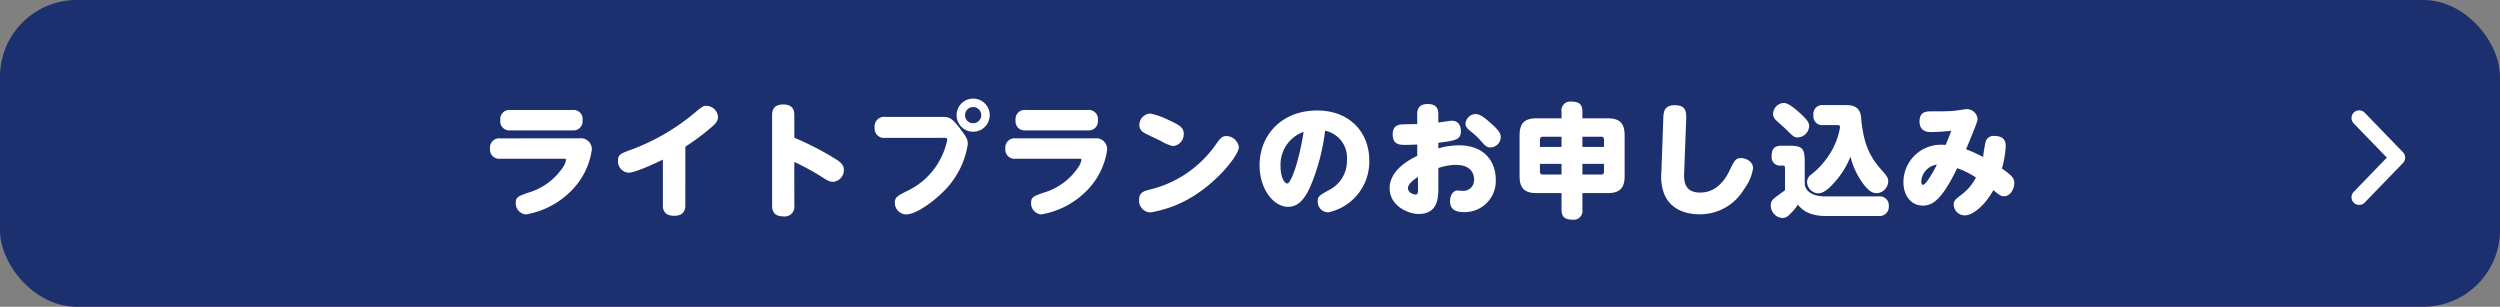 <svg xmlns="http://www.w3.org/2000/svg" width="326" height="40" viewBox="0 0 326 40">
  <rect x="0" y="0" width="326" height="40" fill="#808080" stroke="none"/>
  <g id="グループ_17341" data-name="グループ 17341" transform="translate(-33 -9800)">
    <g id="グループ_17340" data-name="グループ 17340" transform="translate(0 -1)">
      <g id="グループ_14866" data-name="グループ 14866" transform="translate(1 8781)">
        <g id="グループ_14850" data-name="グループ 14850">
          <rect id="長方形_932" data-name="長方形 932" width="326" height="40" rx="10" transform="translate(32 1020)" fill="#1c3070"/>
          <path id="パス_67255" data-name="パス 67255" d="M0,0,5.168,5l5.167-5" transform="translate(339.635 1045.723) rotate(-90)" fill="none" stroke="#fff" stroke-linecap="round" stroke-linejoin="round" stroke-width="2"/>
        </g>
        <path id="パス_70323" data-name="パス 70323" d="M-96.432-12.656a1.192,1.192,0,0,0-1.328,1.328A1.182,1.182,0,0,0-96.448-10h8.1a1.186,1.186,0,0,0,1.312-1.328,1.182,1.182,0,0,0-1.312-1.328Zm-1.344,3.7A1.2,1.2,0,0,0-99.1-7.632,1.191,1.191,0,0,0-97.792-6.3h8.336c.144,0,.272,0,.272.144a2.293,2.293,0,0,1-.32.832,8.213,8.213,0,0,1-4.64,3.456c-1.264.448-1.6.56-1.6,1.328A1.438,1.438,0,0,0-94.416.96,10.906,10.906,0,0,0-88.56-2.064a9.454,9.454,0,0,0,2.736-5.424A1.425,1.425,0,0,0-87.44-8.96Zm24.144,1.088a30.18,30.18,0,0,0,3.216-2.384c.656-.544,1.04-.9,1.04-1.488A1.541,1.541,0,0,0-70.912-13.2c-.4,0-.528.1-1.6.992A28.064,28.064,0,0,1-81.024-7.36c-.976.368-1.392.528-1.392,1.312A1.478,1.478,0,0,0-81.04-4.48c.912,0,3.76-1.344,4.48-1.712V-.208c0,.912.48,1.344,1.5,1.344.656,0,1.424-.224,1.424-1.344Zm14.208,1.984a30.721,30.721,0,0,1,3.408,1.84c.88.576,1.152.752,1.664.752A1.53,1.53,0,0,0-52.96-4.864c0-.512-.272-.88-.96-1.328a39.361,39.361,0,0,0-5.5-2.848v-2.9c0-.464-.032-1.44-1.44-1.44-1.44,0-1.456,1.008-1.456,1.44V-.224c0,.48.048,1.44,1.456,1.44a1.264,1.264,0,0,0,1.44-1.44ZM-36.1-14.144a2.161,2.161,0,0,0-2.16,2.16,2.151,2.151,0,0,0,2.16,2.16,2.161,2.161,0,0,0,2.16-2.16A2.161,2.161,0,0,0-36.1-14.144Zm0,1.1a1.065,1.065,0,0,1,1.056,1.056A1.055,1.055,0,0,1-36.1-10.928a1.045,1.045,0,0,1-1.056-1.056A1.055,1.055,0,0,1-36.1-13.04Zm-3.7,4.016c.208,0,.32.032.32.272a9.475,9.475,0,0,1-5.312,6.7c-1.152.592-1.52.768-1.52,1.472A1.5,1.5,0,0,0-44.832.96c1.2,0,3.28-1.472,4.528-2.672a10.992,10.992,0,0,0,3.5-6.464c0-.688-.128-.88-1.024-2.08-1.088-1.456-1.5-1.5-2.32-1.5h-7.424a1.234,1.234,0,0,0-1.376,1.36,1.233,1.233,0,0,0,1.376,1.376Zm10.56-3.632a1.192,1.192,0,0,0-1.328,1.328A1.182,1.182,0,0,0-29.248-10h8.1a1.186,1.186,0,0,0,1.312-1.328,1.182,1.182,0,0,0-1.312-1.328Zm-1.344,3.7A1.2,1.2,0,0,0-31.9-7.632,1.191,1.191,0,0,0-30.592-6.3h8.336c.144,0,.272,0,.272.144a2.293,2.293,0,0,1-.32.832,8.213,8.213,0,0,1-4.64,3.456c-1.264.448-1.6.56-1.6,1.328A1.438,1.438,0,0,0-27.216.96,10.906,10.906,0,0,0-21.36-2.064a9.454,9.454,0,0,0,2.736-5.424A1.425,1.425,0,0,0-20.24-8.96Zm27.52-.3c-.592,0-.768.24-1.536,1.3A14.665,14.665,0,0,1-12.976-2.3c-.848.208-1.488.368-1.488,1.376A1.526,1.526,0,0,0-12.976.7a15.364,15.364,0,0,0,6.5-2.736c2.736-1.92,5.024-4.832,5.024-5.776A1.7,1.7,0,0,0-3.056-9.264Zm-9.936-2.928a1.48,1.48,0,0,0-1.424,1.5,1.06,1.06,0,0,0,.5.928c.3.224,1.984.976,2.352,1.168a4.85,4.85,0,0,0,1.536.64A1.545,1.545,0,0,0-8.64-9.536c0-.88-.592-1.168-2.1-1.872A9.558,9.558,0,0,0-12.992-12.192ZM9.792-9.952A3.574,3.574,0,0,1,12.64-6.144a4.24,4.24,0,0,1-2.416,3.968c-1.152.656-1.392.768-1.392,1.44A1.38,1.38,0,0,0,10.208.688a6.745,6.745,0,0,0,5.344-6.8c0-3.424-2.352-6.48-6.816-6.48-4.544,0-7.488,3.152-7.488,7.152,0,3.152,1.872,5.408,3.7,5.408,1.344,0,2.176-.976,2.96-2.736A26.8,26.8,0,0,0,9.792-9.952Zm-2.8.144C6.4-6,5.36-3.072,4.848-3.072c-.352,0-.864-.8-.864-2.24A4.534,4.534,0,0,1,6.992-9.808Zm14.816-1.008c-.512,0-1.44.016-1.888.032-.624.016-1.312.192-1.312,1.3,0,1.376.928,1.376,1.712,1.376.592,0,1.056-.032,1.488-.048v1.488c-1.28.592-3.6,1.968-3.6,4.224S20.576.9,22,.9c2.56,0,2.56-2.208,2.56-3.552V-5.088A7.371,7.371,0,0,1,26.832-5.5c2.112,0,2.384,1.3,2.384,1.856a1.408,1.408,0,0,1-1.44,1.536c-.16,0-.592-.048-.7-.048-.688,0-.992.768-.992,1.376,0,1.152.8,1.44,1.824,1.44A4.056,4.056,0,0,0,32.048-3.6c0-1.888-1.088-4.448-4.816-4.448a9.255,9.255,0,0,0-2.672.4v-.736C26.736-8.656,27.5-8.752,27.5-9.9c0-.72-.336-1.36-1.184-1.36-.24,0-1.472.208-1.76.24v-1.008c0-.464,0-1.408-1.376-1.408s-1.376.944-1.376,1.424Zm.1,8.432c0,.448,0,.752-.32.752-.368,0-.992-.32-.992-.816S21.2-3.488,21.9-3.92Zm7.5-9.744A1.348,1.348,0,0,0,28.1-10.88c0,.336.16.592.656.992A9.349,9.349,0,0,1,30.08-8.656c.592.672.8.88,1.28.88A1.371,1.371,0,0,0,32.7-9.1c0-.544-.336-.976-1.264-1.808C30.56-11.68,30-12.128,29.408-12.128Zm11.216.56H37.376c-1.376,0-2.224.448-2.224,2.208v5.328c0,1.76.848,2.208,2.224,2.208h3.248V.336c0,.848.336,1.312,1.456,1.312A1.141,1.141,0,0,0,43.344.336v-2.16h3.3c1.36,0,2.208-.448,2.208-2.208V-9.36c0-1.76-.848-2.208-2.208-2.208h-3.3v-.88c0-.848-.32-1.3-1.44-1.3a1.141,1.141,0,0,0-1.28,1.3ZM37.808-8.784a.346.346,0,0,1,.384-.384h2.432V-7.84H37.808Zm7.968-.384a.339.339,0,0,1,.384.384v.944H43.344V-9.168ZM38.192-4.24a.346.346,0,0,1-.384-.384V-5.632h2.816V-4.24Zm7.968-.384a.339.339,0,0,1-.384.384H43.344V-5.632H46.16Zm7.488.016a6.559,6.559,0,0,0,.336,2.832c.64,1.648,2.192,2.72,4.688,2.72A6.66,6.66,0,0,0,64.416-2.32,6.1,6.1,0,0,0,65.6-5.056c0-.9-.944-1.328-1.552-1.328-.7,0-.864.272-1.52,1.632C61.68-2.976,60.416-1.888,58.7-1.888c-2.192,0-2.128-1.728-2.08-2.768l.256-6.656c.032-.992.08-1.968-1.488-1.968-1.392,0-1.472.864-1.5,1.856Zm14.56-7.5a1.169,1.169,0,0,0,.352.752c.192.192,1.2,1.072,1.424,1.3.9.9,1.008.976,1.472.976a1.554,1.554,0,0,0,1.456-1.472c0-.4-.16-.736-1.072-1.584-.64-.592-1.6-1.44-2.24-1.44A1.464,1.464,0,0,0,68.208-12.112Zm6.784,10.72c-1.44,0-2.528-.528-2.656-1.6V-5.9c0-1.792-.32-2.1-2.1-2.1h-.912c-.96,0-1.3.432-1.3,1.376a1.086,1.086,0,0,0,1.184,1.216h.32c.24,0,.24.256.24.384v2.832c-.128.1-.512.368-.768.56-.816.592-1.088.784-1.088,1.424a1.617,1.617,0,0,0,1.5,1.632c.464,0,.736-.208,1.168-.672A5.427,5.427,0,0,0,71.44-.32c.512.64,1.392,1.488,3.7,1.488h6.9A1.2,1.2,0,0,0,83.3-.128a1.17,1.17,0,0,0-1.264-1.264Zm1.632-9.3c.224,0,.32.112.32.256a9.185,9.185,0,0,1-1.472,3.7,10.589,10.589,0,0,1-2.48,2.64,1.252,1.252,0,0,0-.352.816,1.521,1.521,0,0,0,1.44,1.488c.608,0,1.2-.416,2.016-1.3A10.984,10.984,0,0,0,78.3-6.576a9.824,9.824,0,0,0,1.424,3.2c.912,1.376,1.52,1.568,2,1.568a1.588,1.588,0,0,0,1.5-1.552c0-.416-.128-.64-.864-1.472C80.8-6.576,79.984-8.24,79.68-11.712c-.128-1.568-1.392-1.584-2.016-1.584h-2.88a1.164,1.164,0,0,0-1.312,1.328,1.156,1.156,0,0,0,1.312,1.28ZM95.6-6.528a19.282,19.282,0,0,0-2.224-1.008c1.312-3.168,1.5-3.68,1.5-4A1.417,1.417,0,0,0,93.5-12.768c-.256,0-1.472.208-1.76.224-.864.064-1.488.064-2.816.064-.72,0-1.616,0-1.616,1.328,0,.9.5,1.376,1.5,1.376.368,0,1.6-.048,2.64-.176-.32.88-.656,1.664-.736,1.856a4.134,4.134,0,0,0-.512-.032,4.894,4.894,0,0,0-4.992,4.88c0,1.728.976,3.056,2.528,3.056,1.152,0,2.4-.56,4.48-4.88a11.269,11.269,0,0,1,2.448,1.216A6.512,6.512,0,0,1,92.864-1.68c-.9.672-1.1.864-1.1,1.344a1.446,1.446,0,0,0,1.424,1.424c1.088,0,2.688-1.344,3.744-3.3.768.64.992.8,1.408.8.832,0,1.328-.976,1.328-1.728,0-.688-.464-1.072-1.616-1.888a13.344,13.344,0,0,0,.5-2.928c0-.96-.592-1.312-1.456-1.312a1.062,1.062,0,0,0-1.152.688A16.554,16.554,0,0,0,95.6-6.528Zm-6.032.992c-.4.832-1.424,2.64-1.808,2.64-.224,0-.224-.352-.224-.432A2.345,2.345,0,0,1,89.568-5.536Z" transform="translate(195 1047)" fill="#fff"/>
      </g>
    </g>
  </g>
</svg>

